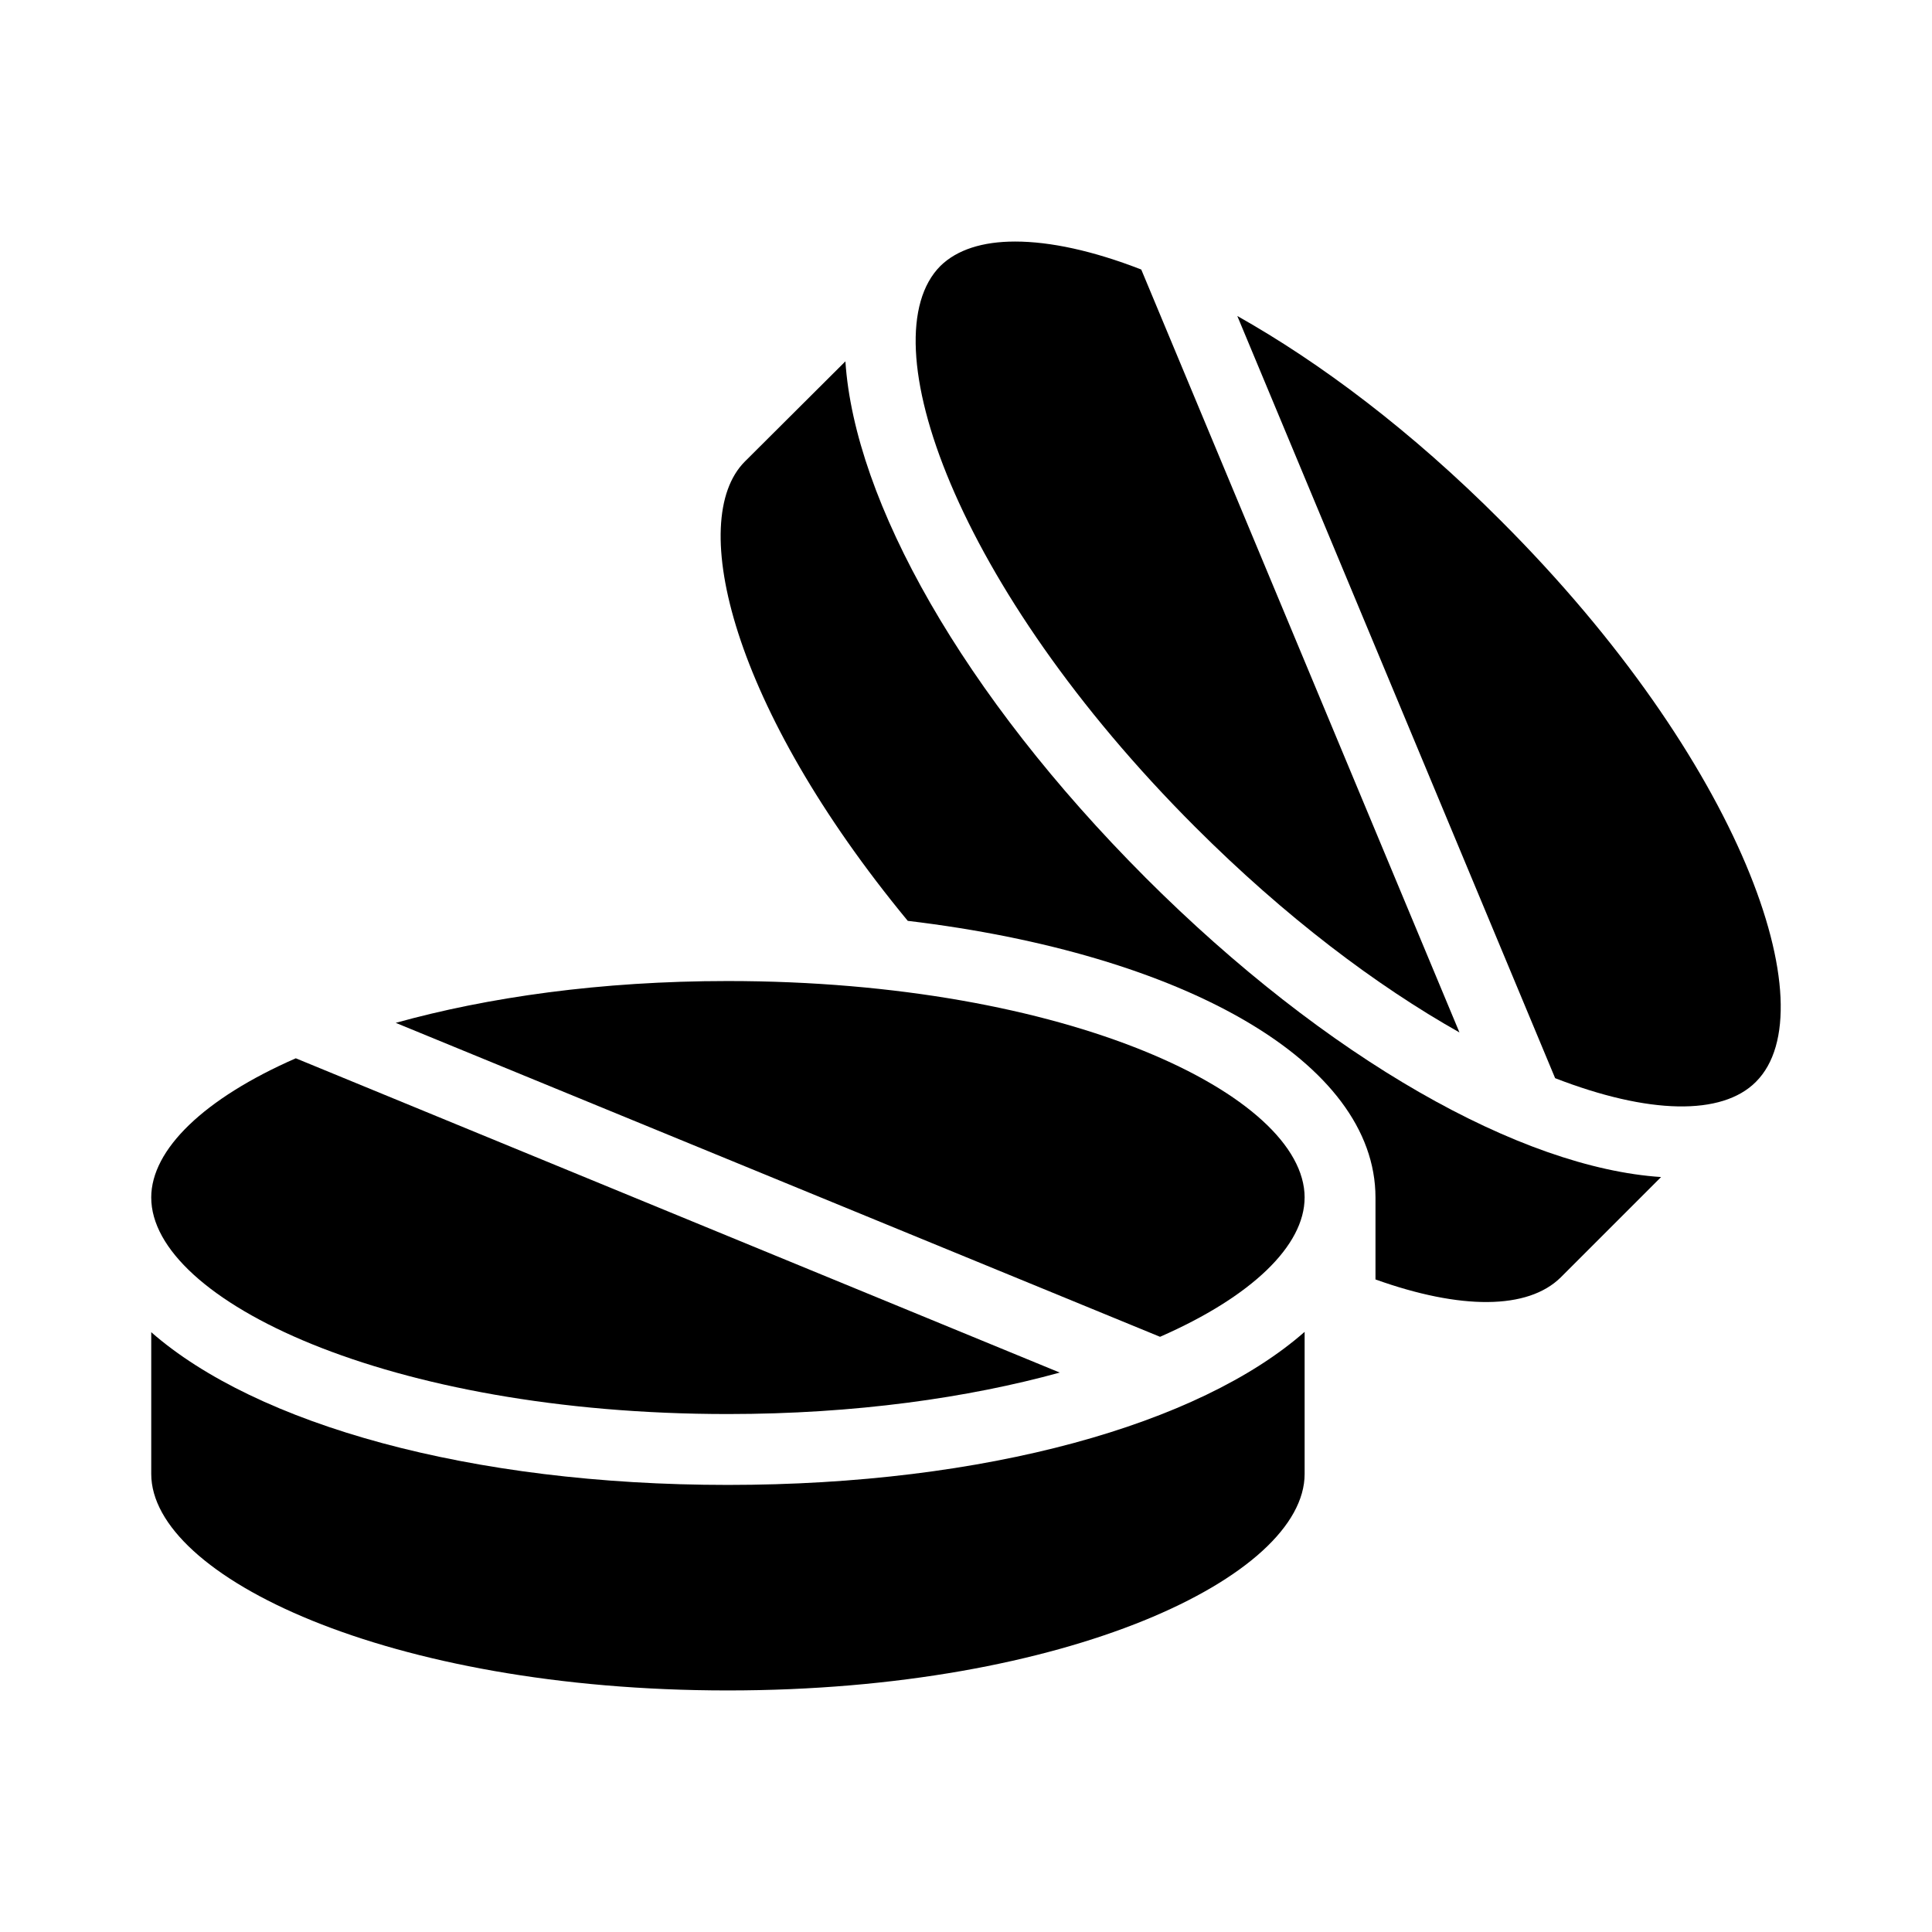 <?xml version="1.0" encoding="UTF-8"?>
<!-- Uploaded to: SVG Repo, www.svgrepo.com, Generator: SVG Repo Mixer Tools -->
<svg fill="#000000" width="800px" height="800px" version="1.1" viewBox="144 144 512 512" xmlns="http://www.w3.org/2000/svg">
 <g>
  <path d="m184.08 461.36c0 27.137 62.727 57.375 152.78 57.375 33.805 0 63.762-4.32 87.988-10.988l-202.46-83.289c-24.23 10.609-38.312 24.133-38.312 36.902z"/>
  <path d="m489.74 461.36c0-27.137-62.727-57.375-152.88-57.375-33.805 0-63.668 4.32-87.988 11.082l202.55 83.199c24.227-10.613 38.312-24.133 38.312-36.906z"/>
  <path d="m184.08 534.61c0 27.137 62.727 57.375 152.78 57.375 90.148 0 152.88-30.238 152.88-57.375v-37.656c-27.891 24.508-84.418 40.566-152.88 40.566-68.363 0-124.89-16.059-152.78-40.473z"/>
  <path d="m530.77 417.61-84.324-202.18c-12.77-4.977-24.133-7.418-33.43-7.418-8.641 0-15.402 2.16-19.812 6.481-19.156 19.25 3.852 84.984 67.516 148.65 23.945 23.945 48.078 42.07 70.051 54.465z"/>
  <path d="m447.48 376.48c-48.359-48.453-77-99.727-79.441-136.72l-26.668 26.574c-15.496 15.59-3.477 65.168 43.195 121.7 73.152 8.734 123.95 37.375 123.95 73.34v21.691c22.535 8.074 40.379 8.074 49.113-0.562l26.574-26.574c-37-2.445-88.367-31.086-136.73-79.445z"/>
  <path d="m609.37 430.66c19.156-19.156-3.852-84.891-67.516-148.55-23.852-23.945-48.078-42.07-69.957-54.371l84.23 201.99c24.695 9.578 44.227 10.047 53.242 0.938z"/>
 </g>
</svg>